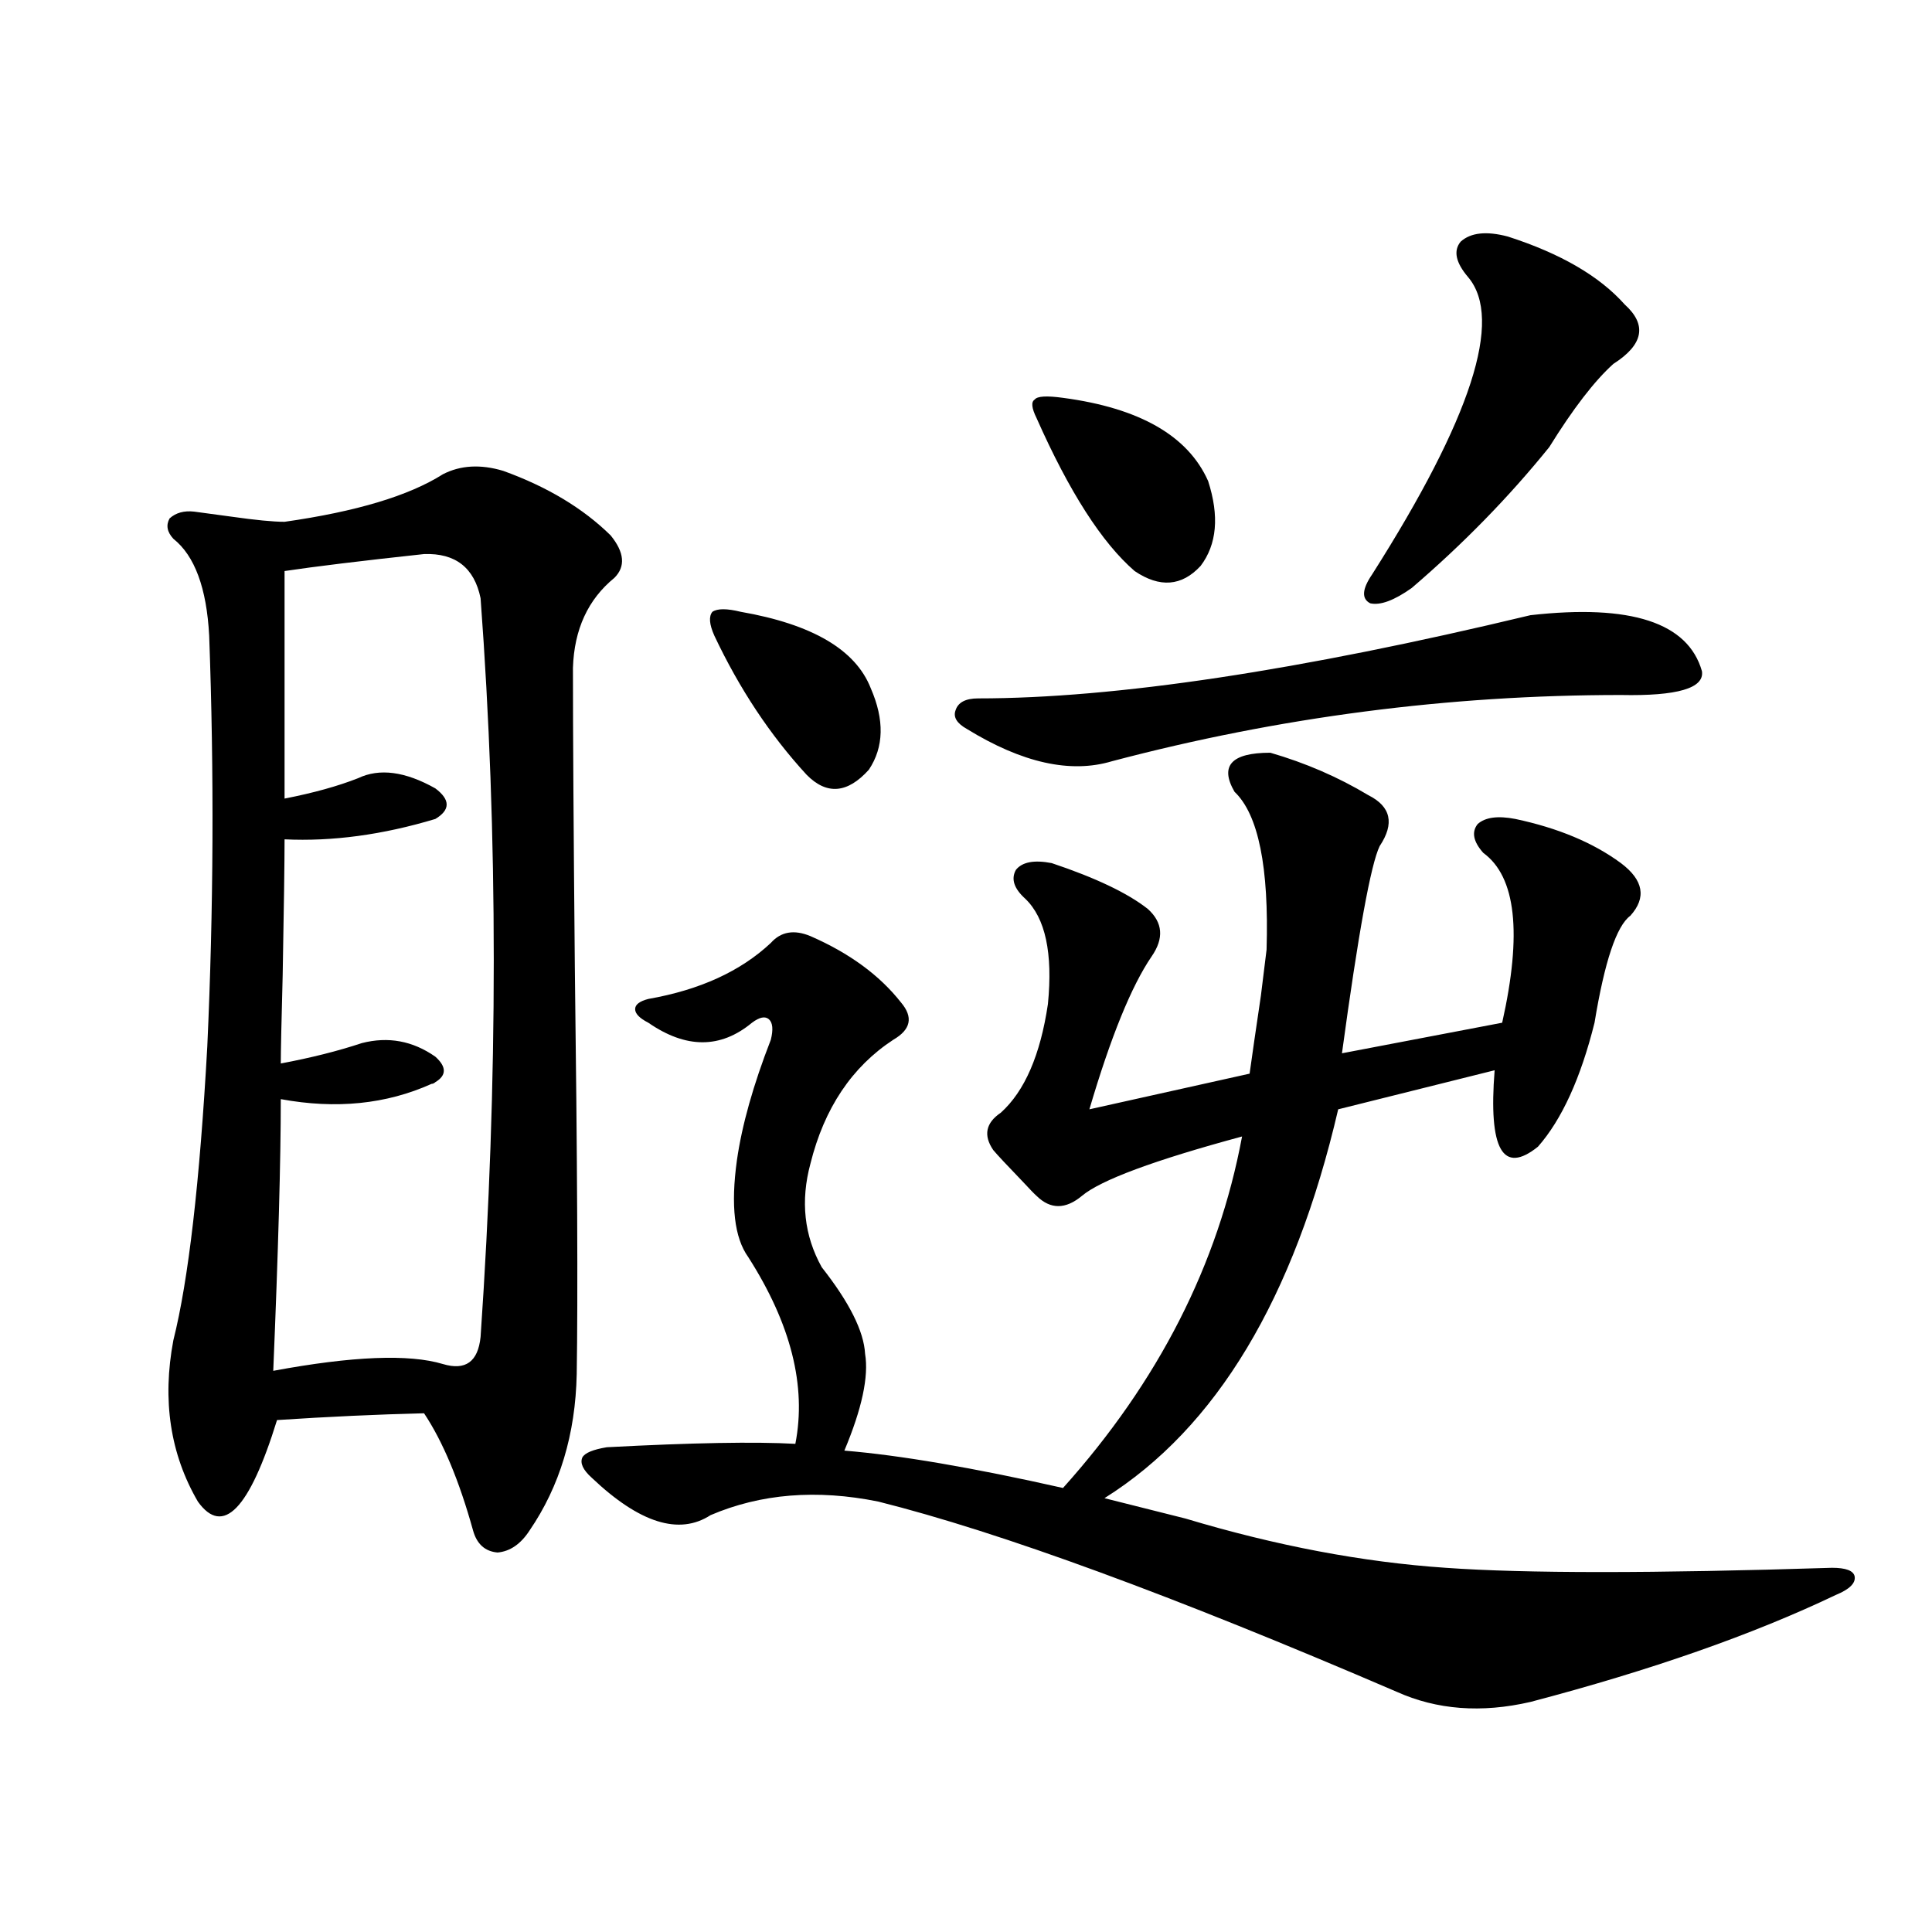 <?xml version="1.0" encoding="utf-8"?>
<!-- Generator: Adobe Illustrator 16.0.0, SVG Export Plug-In . SVG Version: 6.00 Build 0)  -->
<!DOCTYPE svg PUBLIC "-//W3C//DTD SVG 1.1//EN" "http://www.w3.org/Graphics/SVG/1.1/DTD/svg11.dtd">
<svg version="1.1" id="图层_1" xmlns="http://www.w3.org/2000/svg" xmlns:xlink="http://www.w3.org/1999/xlink" x="0px" y="0px"
	 width="1000px" height="1000px" viewBox="0 0 1000 1000" enable-background="new 0 0 1000 1000" xml:space="preserve">
<path d="M229.239,245.473c9.1-4.683,19.511-5.273,31.218-1.758c22.759,8.212,41.295,19.336,55.608,33.398
	c7.149,8.789,7.805,16.122,1.951,21.973c-13.658,11.138-20.822,26.669-21.463,46.582c0,32.821,0.32,84.375,0.976,154.688
	c1.296,100.786,1.616,171.099,0.976,210.938c-0.655,31.063-8.78,58.008-24.39,80.859c-4.558,7.031-10.091,10.849-16.585,11.426
	c-6.509-0.577-10.731-4.395-12.683-11.426c-7.164-25.776-15.609-45.991-25.365-60.645c-24.07,0.591-49.435,1.758-76.096,3.516
	c-14.314,46.294-27.972,60.356-40.975,42.188c-14.314-24.609-18.536-52.433-12.683-83.496c7.805-31.05,13.658-81.738,17.561-152.051
	c3.247-70.89,3.567-141.792,0.976-212.695c-1.311-24.609-7.485-41.309-18.536-50.098c-3.262-3.516-3.902-7.031-1.951-10.547
	c3.247-2.925,7.469-4.093,12.683-3.516c4.542,0.591,11.051,1.47,19.512,2.637c12.347,1.758,21.463,2.637,27.316,2.637
	C184.362,264.809,211.678,256.61,229.239,245.473z M219.483,286.781c-32.53,3.516-56.584,6.454-72.193,8.789v117.773
	c14.954-2.925,27.636-6.44,38.048-10.547c11.051-5.273,24.39-3.516,39.999,5.273c7.805,5.864,7.805,11.138,0,15.82
	c-27.316,8.212-53.337,11.728-78.047,10.547c0,11.728-0.335,35.156-0.976,70.313c-0.656,24.609-0.976,39.853-0.976,45.703
	c15.609-2.925,29.587-6.44,41.95-10.547c13.658-3.516,26.341-1.167,38.048,7.031c5.854,5.273,5.854,9.668,0,13.184
	c-0.656,0.591-1.311,0.879-1.951,0.879c-23.414,10.547-49.435,13.184-78.047,7.91c0,31.641-1.311,78.524-3.902,140.625
	c40.975-7.608,70.242-8.789,87.803-3.516c11.707,3.516,18.201-1.167,19.511-14.063c9.101-132.413,9.101-259.854,0-382.324
	C245.488,293.813,235.732,286.204,219.483,286.781z M419.478,484.535c20.152,8.789,35.762,20.215,46.828,34.277
	c6.494,7.622,5.198,14.063-3.902,19.336c-21.463,14.063-35.776,35.458-42.926,64.16c-5.213,19.336-3.262,37.216,5.854,53.613
	c14.299,18.169,21.783,33.11,22.438,44.824c1.951,11.728-1.631,28.427-10.731,50.098c28.612,2.349,66.34,8.789,113.168,19.336
	c49.42-55.069,80.318-115.714,92.681-181.934c-45.532,12.305-73.169,22.563-82.925,30.762c-8.46,7.031-16.265,7.031-23.414,0
	c-1.311-1.167-3.582-3.516-6.829-7.031c-8.46-8.789-13.658-14.351-15.609-16.699c-5.213-7.608-3.902-14.063,3.902-19.336
	c12.348-11.124,20.487-29.883,24.39-56.25c2.592-26.367-1.311-44.522-11.707-54.492c-5.854-5.273-7.484-10.245-4.878-14.941
	c3.247-4.093,9.421-5.273,18.536-3.516c22.759,7.622,39.344,15.532,49.755,23.73c7.805,7.031,8.445,15.243,1.951,24.609
	c-10.411,15.243-21.143,41.61-32.194,79.102l82.925-18.457c1.296-9.366,3.247-22.852,5.854-40.43
	c1.296-10.547,2.271-18.457,2.927-23.73c1.296-42.765-4.237-70.011-16.585-81.738c-7.805-13.472-1.631-20.215,18.536-20.215
	c18.201,5.273,35.121,12.606,50.73,21.973c11.707,5.864,13.658,14.653,5.854,26.367c-4.558,9.38-11.066,45.126-19.512,107.227
	l82.925-15.82c10.396-46.28,7.149-75.586-9.756-87.891c-5.213-5.851-6.188-10.835-2.927-14.941
	c3.902-3.516,10.396-4.395,19.512-2.637c22.104,4.696,40.319,12.305,54.633,22.852c11.707,8.789,13.323,17.88,4.878,27.246
	c-7.164,5.273-13.338,23.73-18.536,55.371c-7.164,28.716-16.92,50.098-29.268,64.16c-18.216,14.653-25.7,1.47-22.438-39.551
	l-80.974,20.215c-22.773,97.86-63.093,164.946-120.973,201.27L613.619,786c46.828,14.063,91.705,22.563,134.631,25.488
	c40.975,2.938,107.635,2.938,199.995,0c7.149,0,11.052,1.47,11.707,4.395c0.641,3.516-2.606,6.729-9.756,9.668
	c-42.926,20.503-95.607,38.96-158.045,55.371c-25.365,5.851-48.459,4.093-69.267-5.273
	c-115.774-49.81-205.208-82.617-268.286-98.438c-31.874-6.44-60.821-4.093-86.827,7.031c-16.265,10.547-36.752,4.106-61.462-19.336
	c-4.558-4.093-6.188-7.608-4.878-10.547c1.296-2.335,5.519-4.093,12.683-5.273c44.222-2.335,76.736-2.925,97.559-1.758
	c5.854-29.883-2.286-62.101-24.39-96.68c-7.164-9.956-9.115-26.655-5.854-50.098c2.592-18.155,8.445-38.96,17.561-62.402
	c1.296-5.273,0.976-8.789-0.976-10.547s-4.878-1.167-8.78,1.758c-16.265,13.485-34.146,13.485-53.657,0
	c-4.558-2.335-6.829-4.683-6.829-7.031c0-2.335,2.271-4.093,6.829-5.273c26.661-4.683,47.804-14.351,63.413-29.004
	C404.188,482.2,411.018,481.02,419.478,484.535z M383.381,316.664c37.072,6.454,59.511,19.638,67.315,39.551
	c7.149,16.411,6.829,30.474-0.976,42.188c-11.066,12.305-21.798,13.184-32.194,2.637c-18.871-20.503-34.801-44.522-47.804-72.07
	c-2.606-5.851-2.927-9.956-0.976-12.305C371.339,314.906,376.217,314.906,383.381,316.664z M792.151,318.422
	c52.026-5.851,81.614,3.817,88.778,29.004c1.296,8.789-12.683,12.896-41.95,12.305c-89.113,0-176.916,11.426-263.408,34.277
	c-21.463,6.454-46.508,0.879-75.12-16.699c-5.213-2.925-7.164-6.152-5.854-9.668c1.296-4.093,5.198-6.152,11.707-6.152
	C577.188,361.488,672.475,347.138,792.151,318.422z M550.206,205.922c39.664,5.273,64.709,19.638,75.12,43.066
	c5.854,18.169,4.543,32.821-3.902,43.945c-9.756,10.547-21.143,11.426-34.146,2.637c-16.92-14.64-33.825-41.007-50.73-79.102
	c-2.606-5.273-2.927-8.487-0.976-9.668C536.868,205.043,541.746,204.755,550.206,205.922z M780.444,122.426
	c27.316,8.789,47.469,20.517,60.486,35.156c11.707,10.547,9.756,20.806-5.854,30.762c-9.756,8.789-20.822,23.153-33.17,43.066
	c-20.822,25.79-44.557,50.098-71.218,72.949c-9.115,6.454-16.265,9.091-21.463,7.91c-4.558-2.335-4.237-7.319,0.976-14.941
	c51.371-80.859,67.956-132.124,49.755-153.809c-6.509-7.608-7.805-13.761-3.902-18.457
	C761.253,120.38,769.378,119.501,780.444,122.426z"/>
</svg>
